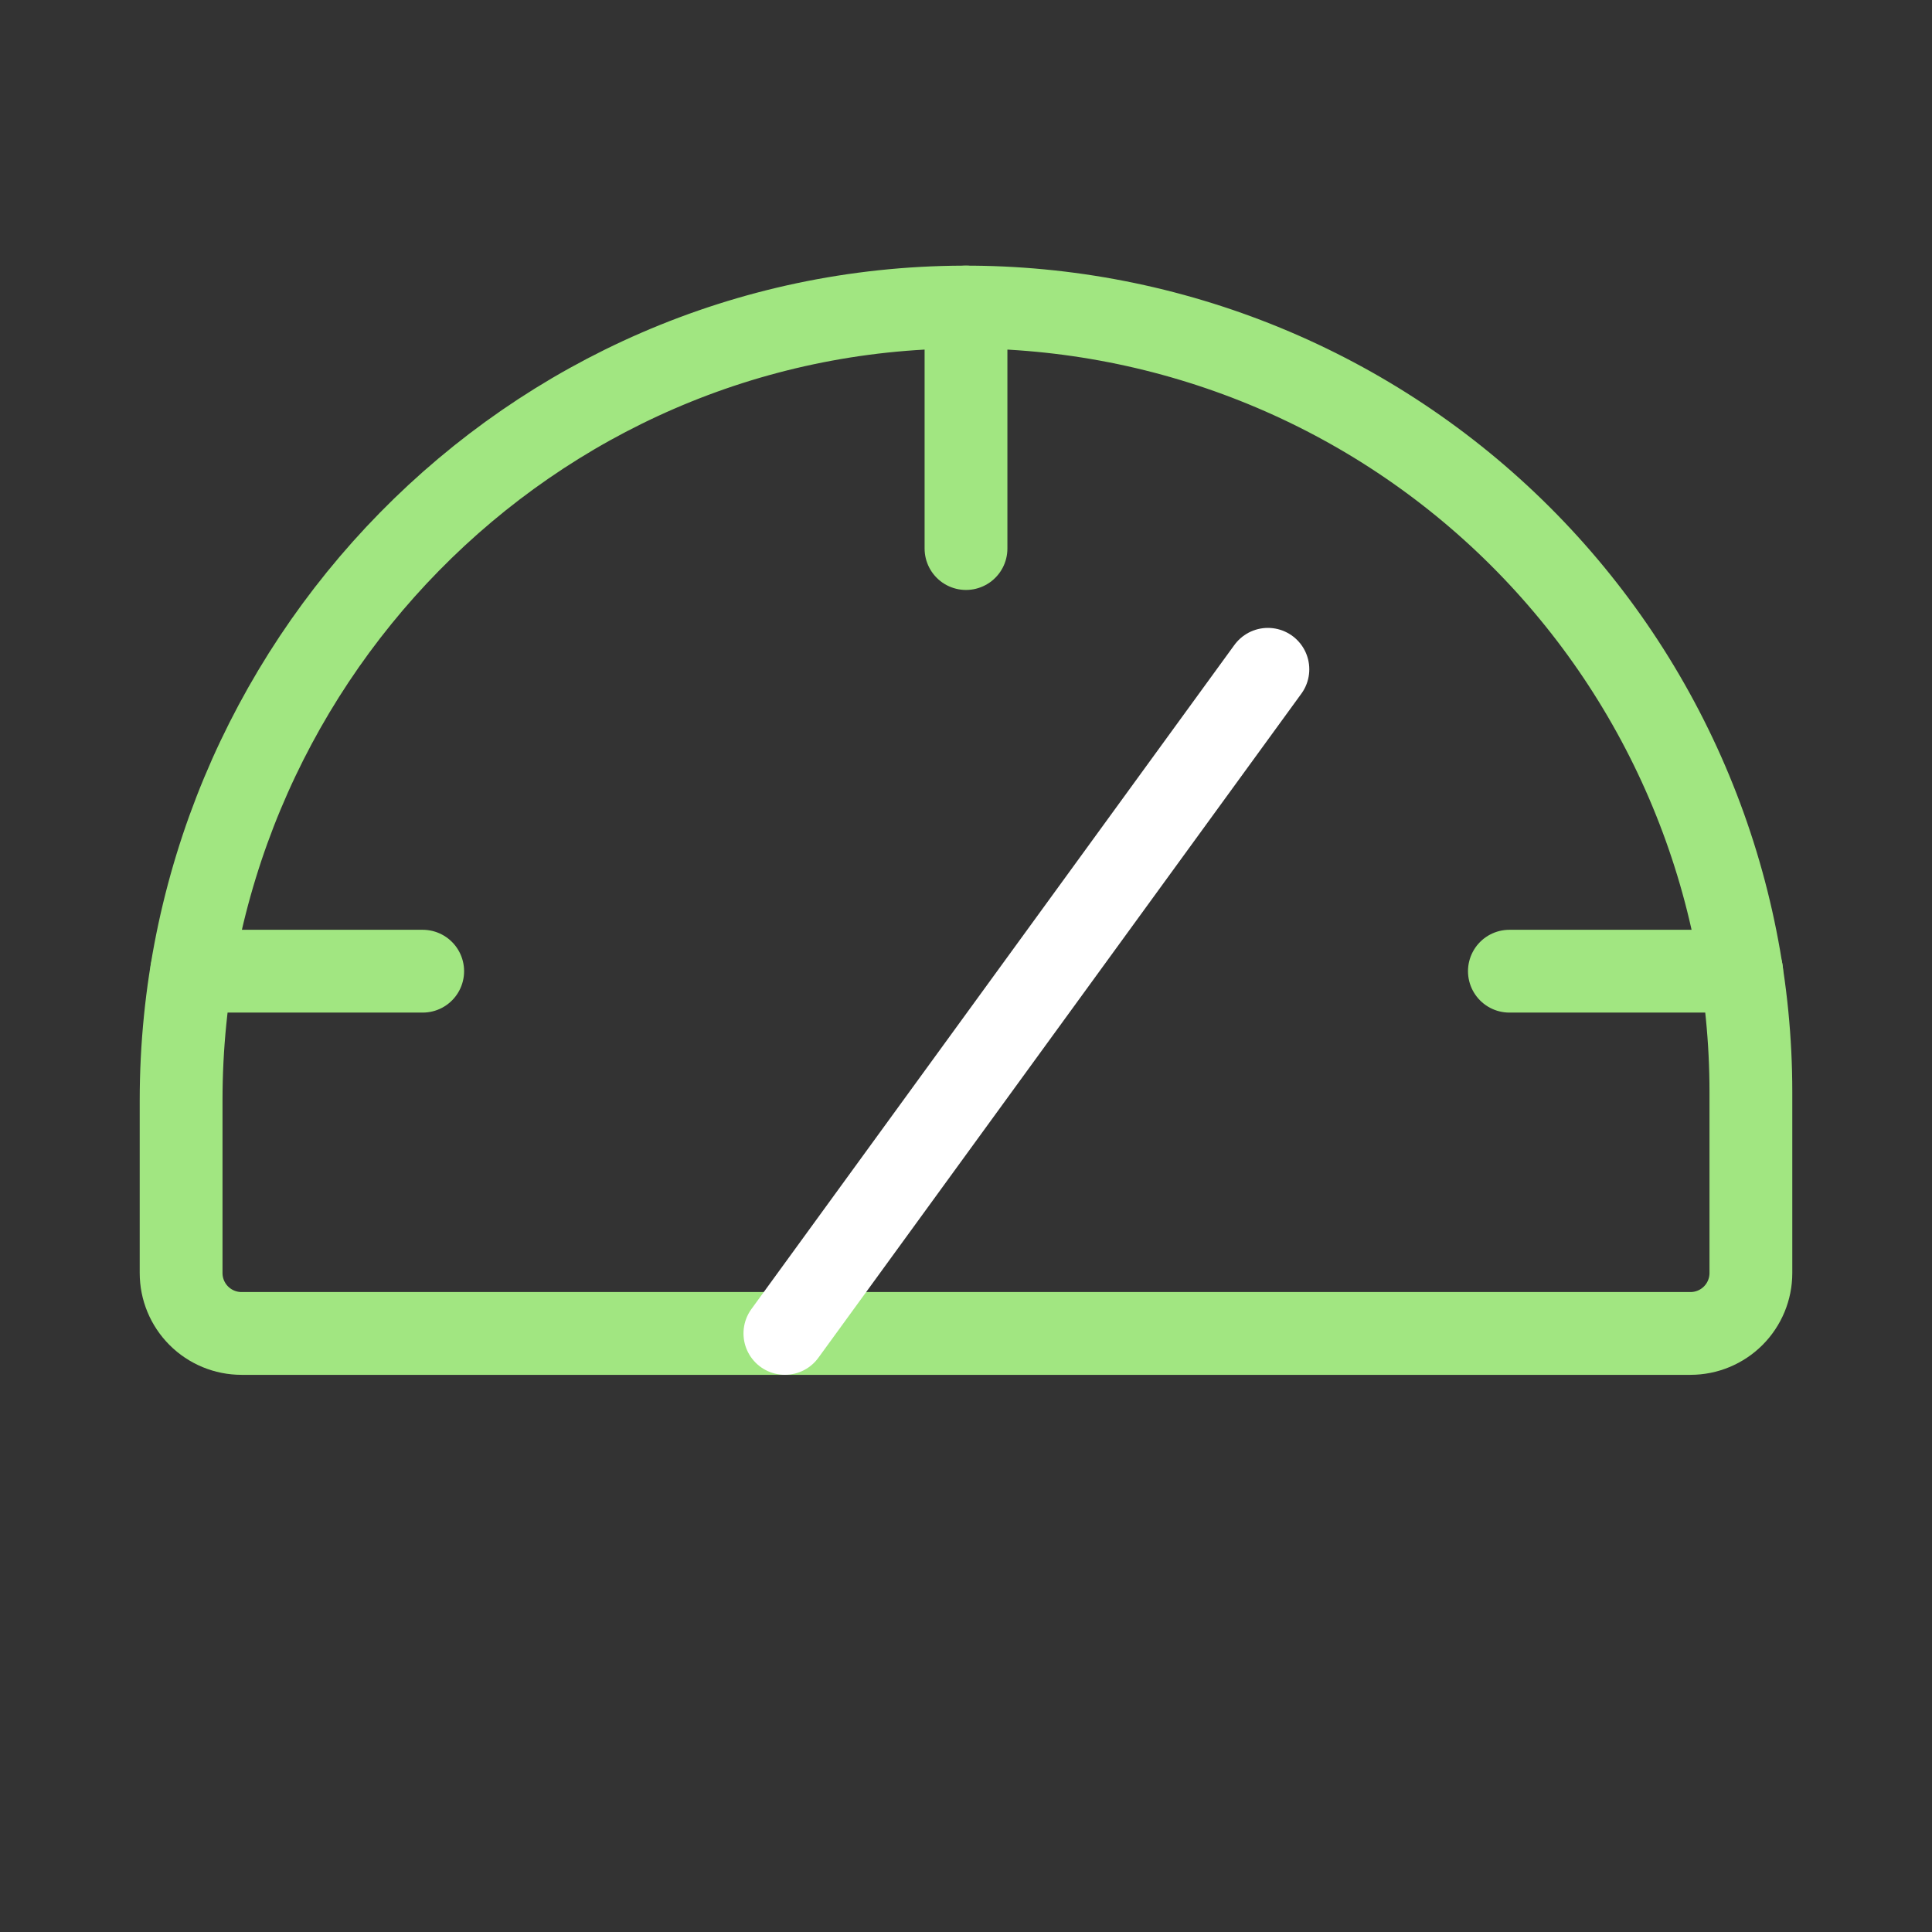 <?xml version="1.0" encoding="UTF-8"?> <svg xmlns="http://www.w3.org/2000/svg" width="70" height="70" viewBox="0 0 70 70" fill="none"><rect x="0" y="0" width="70" height="70" fill="#333333" stroke="none"/><g clip-path="url(#clip0_1_100907)"><path d="M6.562 46.125V39.872C6.562 24.154 19.182 11.18 34.899 11.125C38.642 11.112 42.351 11.838 45.812 13.261C49.274 14.684 52.421 16.776 55.073 19.419C57.724 22.061 59.828 25.2 61.263 28.657C62.699 32.114 63.438 35.82 63.438 39.563V46.125C63.438 46.705 63.207 47.262 62.797 47.672C62.387 48.082 61.83 48.313 61.25 48.313H8.75C8.17 48.313 7.613 48.082 7.203 47.672C6.793 47.262 6.562 46.705 6.562 46.125Z" stroke="#A1E681" stroke-width="3" stroke-linecap="round" stroke-linejoin="round"></path><path d="M35 11.125V19.875" stroke="#A1E681" stroke-width="3" stroke-linecap="round" stroke-linejoin="round"></path><path d="M28.438 48.312L45.938 24.25" stroke="white" stroke-width="3" stroke-linecap="round" stroke-linejoin="round"></path><path d="M54.688 35.188H63.104" stroke="#A1E681" stroke-width="3" stroke-linecap="round" stroke-linejoin="round"></path><path d="M6.945 35.188H15.315" stroke="#A1E681" stroke-width="3" stroke-linecap="round" stroke-linejoin="round"></path></g><defs><clipPath id="clip0_1_100907"><rect width="70" height="70" fill="white"></rect></clipPath></defs></svg> 